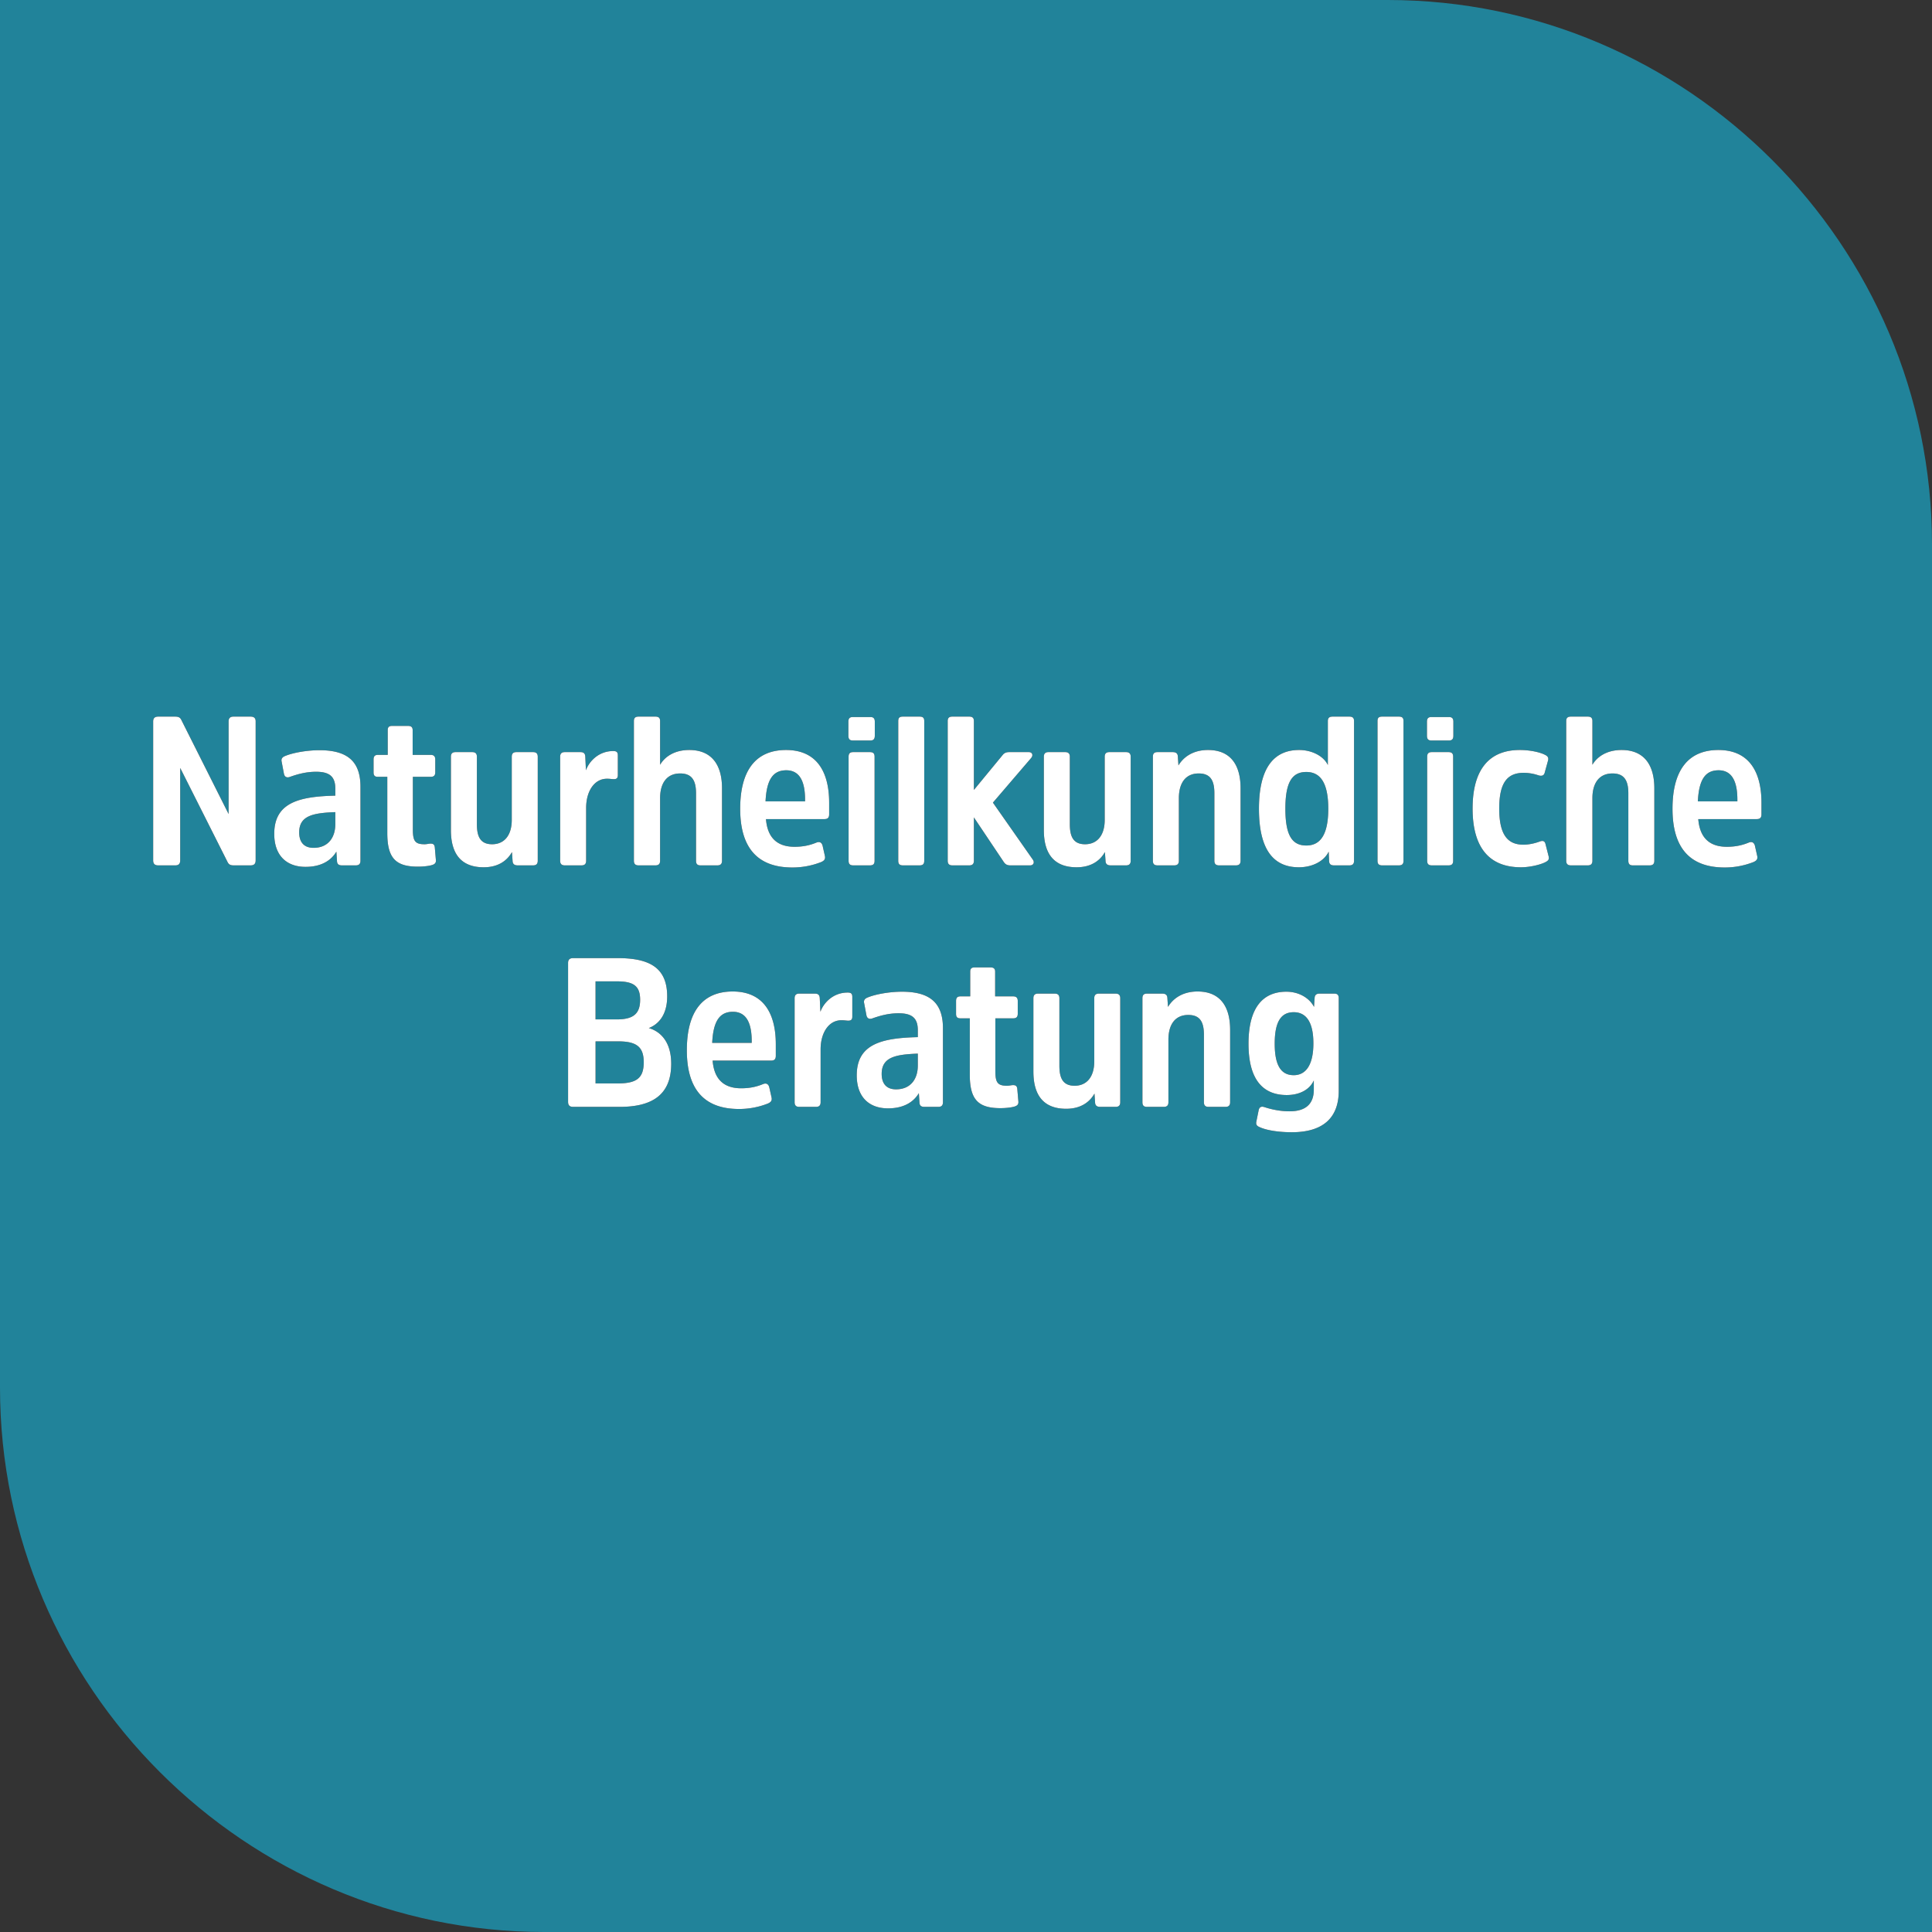 <svg width="192" height="192" viewBox="0 0 192 192" xmlns="http://www.w3.org/2000/svg" xmlns:xlink="http://www.w3.org/1999/xlink"><rect x="0" y="0" width="192" height="192" fill="#333333" stroke="none"/><title>grundbausteine_image_bottom_left</title><defs><path d="M10.406.678v13.818c0 .357-.168.504-.504.504h-1.68c-.357 0-.504-.105-.63-.378L2.909 5.319v9.177c0 .357-.168.504-.483.504H.725c-.336 0-.504-.147-.504-.504V.699c0-.336.168-.483.504-.483h1.68c.336 0 .504.084.63.357l4.683 9.324V.699c0-.336.168-.483.483-.483h1.701c.336 0 .504.147.504.462zm10.416 6.51v7.35c0 .315-.147.462-.462.462h-1.386c-.336 0-.462-.147-.483-.399l-.063-.966c-.42.714-1.302 1.512-3.066 1.512-1.89 0-3.108-1.134-3.108-3.276 0-3.108 2.457-3.717 6.069-3.801v-.693c0-1.176-.546-1.68-1.911-1.68-1.092 0-1.995.294-2.646.525-.273.084-.483-.021-.546-.315l-.231-1.218c-.063-.273.063-.441.315-.546.777-.336 2.205-.588 3.444-.588 2.877 0 4.074 1.197 4.074 3.633zm-2.499 3.717V9.708c-2.184.084-3.591.336-3.591 2.016 0 .924.441 1.533 1.428 1.533 1.47 0 2.163-1.05 2.163-2.352zm9.471-4.704H26.03v5.229c0 1.134.21 1.47 1.155 1.47.252 0 .42-.063.609-.063.273 0 .399.105.42.42l.105 1.218c.021.273-.105.399-.357.483-.315.105-.903.168-1.428.168-2.205 0-3.045-.84-3.045-3.339V6.201h-.924c-.315 0-.441-.126-.441-.441V4.479c0-.315.126-.462.441-.462h.966V1.56c0-.294.126-.42.441-.42h1.575c.315 0 .462.126.462.42v2.457h1.785c.315 0 .462.147.462.462v1.26c0 .336-.147.462-.462.462zm2.016 5.292V4.206c0-.315.147-.462.462-.462h1.659c.315 0 .462.147.462.462v6.699c0 1.218.336 1.995 1.512 1.995 1.239 0 1.953-.924 1.953-2.415V4.206c0-.315.147-.462.462-.462h1.659c.315 0 .462.147.462.462v10.332c0 .315-.147.462-.462.462h-1.533c-.336 0-.483-.147-.504-.399l-.063-.924c-.399.714-1.218 1.512-2.814 1.512-2.226 0-3.255-1.323-3.255-3.696zm11.319-7.749h1.554c.336 0 .462.147.483.441l.063 1.365c.315-.882 1.26-1.911 2.709-1.911.336 0 .462.105.462.441v1.953c0 .315-.147.399-.399.399-.189 0-.357-.042-.651-.042-1.281-.021-2.1 1.239-2.1 2.898v5.25c0 .315-.147.462-.462.462h-1.659c-.315 0-.462-.147-.462-.462V4.206c0-.315.147-.462.462-.462zm15.624 3.591v7.203c0 .315-.147.462-.462.462h-1.68c-.315 0-.441-.147-.441-.462V7.839c0-1.26-.399-1.974-1.575-1.974-1.344 0-1.995.987-1.995 2.457v6.216c0 .315-.147.462-.462.462h-1.68c-.315 0-.462-.147-.462-.462V.657c0-.315.147-.441.462-.441h1.68c.315 0 .462.126.462.441v4.347c.399-.693 1.302-1.47 2.898-1.47 2.226 0 3.255 1.47 3.255 3.801zm7.203 5.817c.903 0 1.575-.168 2.184-.42.315-.126.525 0 .609.315l.231 1.029c.063.315-.084.462-.357.588a7.79 7.79 0 0 1-2.877.546c-3.444 0-5.187-1.932-5.187-5.838 0-3.927 1.638-5.838 4.557-5.838 2.94 0 4.284 2.016 4.284 5.25v1.134c0 .357-.147.483-.483.483h-5.796c.147 1.827 1.092 2.751 2.835 2.751zm-.819-7.602c-1.302 0-1.953.903-2.058 3.087h3.927v-.168c0-1.827-.546-2.919-1.869-2.919zm8.778-1.344v10.332c0 .315-.126.462-.462.462h-1.659c-.336 0-.462-.147-.462-.462V4.206c0-.315.126-.462.462-.462h1.659c.336 0 .462.147.462.462zM71.936.72v1.386c0 .336-.126.483-.441.483h-1.743c-.315 0-.441-.147-.441-.483V.72c0-.315.126-.462.441-.462h1.743c.315 0 .441.147.441.462zM76.85.657v13.881c0 .315-.126.462-.462.462h-1.659c-.336 0-.462-.147-.462-.462V.657c0-.315.126-.441.462-.441h1.659c.336 0 .462.126.462.441zM87.371 15h-1.974c-.357 0-.525-.147-.672-.378l-2.94-4.389v4.305c0 .315-.147.462-.462.462h-1.68c-.315 0-.462-.147-.462-.462V.657c0-.315.147-.441.462-.441h1.68c.315 0 .462.126.462.441v6.846l2.835-3.444c.147-.189.315-.315.672-.315h1.953c.357 0 .462.336.21.609l-3.78 4.41 3.969 5.67c.189.273.063.567-.273.567zm1.365-3.507V4.206c0-.315.147-.462.462-.462h1.659c.315 0 .462.147.462.462v6.699c0 1.218.336 1.995 1.512 1.995 1.239 0 1.953-.924 1.953-2.415V4.206c0-.315.147-.462.462-.462h1.659c.315 0 .462.147.462.462v10.332c0 .315-.147.462-.462.462h-1.533c-.336 0-.483-.147-.504-.399l-.063-.924c-.399.714-1.218 1.512-2.814 1.512-2.226 0-3.255-1.323-3.255-3.696zm19.551-4.158v7.203c0 .315-.147.462-.462.462h-1.68c-.315 0-.462-.147-.462-.462V7.839c0-1.26-.378-1.974-1.554-1.974-1.302 0-1.974.945-1.974 2.457v6.216c0 .315-.147.462-.462.462h-1.659c-.336 0-.462-.147-.462-.462V4.206c0-.315.126-.462.462-.462h1.512c.336 0 .483.147.504.399l.063.924c.42-.714 1.323-1.533 2.94-1.533 2.226 0 3.234 1.47 3.234 3.801zm8.715 2.037c0-2.562-.777-3.654-2.184-3.654s-2.079 1.008-2.079 3.654.672 3.654 2.079 3.654 2.184-1.092 2.184-3.654zm.084 5.229l-.042-.966c-.462.966-1.638 1.554-2.961 1.554-2.541 0-3.969-1.764-3.969-5.817 0-3.99 1.428-5.838 3.99-5.838 1.281 0 2.436.609 2.856 1.491V.657c0-.315.147-.441.483-.441h1.659c.315 0 .462.126.462.441v13.881c0 .315-.147.462-.462.462h-1.533c-.336 0-.462-.147-.483-.399zM124.478.657v13.881c0 .315-.126.462-.462.462h-1.659c-.336 0-.462-.147-.462-.462V.657c0-.315.126-.441.462-.441h1.659c.336 0 .462.126.462.441zm4.935 3.549v10.332c0 .315-.126.462-.462.462h-1.659c-.336 0-.462-.147-.462-.462V4.206c0-.315.126-.462.462-.462h1.659c.336 0 .462.147.462.462zm.021-3.486v1.386c0 .336-.126.483-.441.483h-1.743c-.315 0-.441-.147-.441-.483V.72c0-.315.126-.462.441-.462h1.743c.315 0 .441.147.441.462zm1.911 8.631c0-3.969 1.722-5.817 4.683-5.817 1.071 0 2.016.231 2.478.462.273.126.42.273.336.588l-.336 1.218c-.063.252-.273.357-.609.252a4.634 4.634 0 0 0-1.47-.252c-1.638 0-2.436.987-2.436 3.549 0 2.583.819 3.591 2.394 3.591.651 0 1.239-.168 1.638-.315.336-.126.504-.021.567.252l.315 1.239c.063.294-.042.42-.336.567-.441.231-1.491.504-2.415.504-3.066 0-4.809-1.848-4.809-5.838zm18.06-2.016v7.203c0 .315-.147.462-.462.462h-1.68c-.315 0-.441-.147-.441-.462V7.839c0-1.26-.399-1.974-1.575-1.974-1.344 0-1.995.987-1.995 2.457v6.216c0 .315-.147.462-.462.462h-1.68c-.315 0-.462-.147-.462-.462V.657c0-.315.147-.441.462-.441h1.68c.315 0 .462.126.462.441v4.347c.399-.693 1.302-1.47 2.898-1.47 2.226 0 3.255 1.47 3.255 3.801zm7.203 5.817c.903 0 1.575-.168 2.184-.42.315-.126.525 0 .609.315l.231 1.029c.063.315-.084.462-.357.588a7.79 7.79 0 0 1-2.877.546c-3.444 0-5.187-1.932-5.187-5.838 0-3.927 1.638-5.838 4.557-5.838 2.94 0 4.284 2.016 4.284 5.25v1.134c0 .357-.147.483-.483.483h-5.796c.147 1.827 1.092 2.751 2.835 2.751zm-.819-7.602c-1.302 0-1.953.903-2.058 3.087h3.927v-.168c0-1.827-.546-2.919-1.869-2.919z" id="a"/><path d="M44.184 30.306h2.122c1.638 0 2.31-.567 2.31-1.953 0-1.365-.651-1.827-2.31-1.827h-2.121v3.78zM46.58 39h-4.62c-.337 0-.505-.147-.505-.504V24.699c0-.336.169-.483.505-.483h4.43c3.234 0 4.914 1.008 4.914 3.801 0 1.89-.902 2.793-1.826 3.15 1.218.357 2.226 1.428 2.226 3.549 0 3.087-1.89 4.284-5.125 4.284zm-2.395-2.331h2.206c1.868 0 2.582-.525 2.582-2.1 0-1.491-.672-2.079-2.52-2.079h-2.267v4.179zm14.47.483c.902 0 1.574-.168 2.183-.42.316-.126.525 0 .61.315l.23 1.029c.063.315-.084.462-.356.588a7.79 7.79 0 0 1-2.877.546c-3.445 0-5.188-1.932-5.188-5.838 0-3.927 1.639-5.838 4.557-5.838 2.94 0 4.284 2.016 4.284 5.25v1.134c0 .357-.147.483-.483.483H55.82c.146 1.827 1.091 2.751 2.834 2.751zm-.82-7.602c-1.302 0-1.953.903-2.058 3.087h3.927v-.168c0-1.827-.546-2.919-1.869-2.919zm6.594-1.806h1.555c.335 0 .462.147.483.441l.063 1.365c.315-.882 1.26-1.911 2.709-1.911.335 0 .462.105.462.441v1.953c0 .315-.148.399-.4.399-.188 0-.356-.042-.65-.042-1.282-.021-2.1 1.239-2.1 2.898v5.25c0 .315-.147.462-.462.462h-1.66c-.314 0-.461-.147-.461-.462V28.206c0-.315.147-.462.462-.462zm14.28 3.444v7.35c0 .315-.147.462-.462.462h-1.385c-.337 0-.463-.147-.484-.399l-.063-.966c-.42.714-1.301 1.512-3.065 1.512-1.89 0-3.108-1.134-3.108-3.276 0-3.108 2.456-3.717 6.069-3.801v-.693c0-1.176-.546-1.68-1.911-1.68-1.093 0-1.996.294-2.647.525-.273.084-.483-.021-.546-.315l-.23-1.218c-.064-.273.063-.441.314-.546.778-.336 2.206-.588 3.445-.588 2.876 0 4.073 1.197 4.073 3.633zm-2.498 3.717v-1.197c-2.184.084-3.591.336-3.591 2.016 0 .924.44 1.533 1.427 1.533 1.47 0 2.163-1.05 2.163-2.352zm9.47-4.704h-1.764v5.229c0 1.134.21 1.47 1.156 1.47.251 0 .42-.063.608-.063.273 0 .4.105.42.42l.106 1.218c.02.273-.106.399-.358.483-.314.105-.903.168-1.427.168-2.206 0-3.046-.84-3.046-3.339v-5.586h-.924c-.314 0-.44-.126-.44-.441v-1.281c0-.315.126-.462.44-.462h.967V25.56c0-.294.125-.42.44-.42h1.575c.316 0 .462.126.462.42v2.457h1.785c.316 0 .462.147.462.462v1.26c0 .336-.146.462-.462.462zm2.016 5.292v-7.287c0-.315.148-.462.463-.462h1.658c.316 0 .463.147.463.462v6.699c0 1.218.335 1.995 1.511 1.995 1.24 0 1.954-.924 1.954-2.415v-6.279c0-.315.146-.462.462-.462h1.659c.314 0 .462.147.462.462v10.332c0 .315-.148.462-.463.462h-1.532c-.337 0-.483-.147-.504-.399l-.063-.924c-.4.714-1.219 1.512-2.815 1.512-2.225 0-3.254-1.323-3.254-3.696zm19.552-4.158v7.203c0 .315-.148.462-.463.462h-1.68c-.315 0-.462-.147-.462-.462v-6.699c0-1.26-.377-1.974-1.553-1.974-1.303 0-1.975.945-1.975 2.457v6.216c0 .315-.146.462-.462.462h-1.659c-.335 0-.462-.147-.462-.462V28.206c0-.315.127-.462.463-.462h1.511c.337 0 .484.147.504.399l.063.924c.42-.714 1.324-1.533 2.94-1.533 2.227 0 3.234 1.47 3.234 3.801zm8.273 1.344c0-2.1-.713-3.087-1.953-3.087-1.26 0-1.89.945-1.89 3.129 0 2.163.63 3.129 1.89 3.129 1.24 0 1.954-1.071 1.954-3.171zm2.52-4.473v9.198c0 2.751-1.638 4.116-4.662 4.116-1.218 0-2.457-.168-3.192-.504-.251-.105-.398-.231-.335-.546l.23-1.134c.064-.294.232-.42.568-.315.63.21 1.532.42 2.498.42 1.618 0 2.416-.735 2.416-2.163v-.903c-.42.924-1.428 1.449-2.688 1.449-2.374 0-3.802-1.533-3.802-5.103 0-3.612 1.45-5.166 3.76-5.166 1.301 0 2.33.672 2.75 1.512l.063-.924c.021-.252.168-.399.483-.399h1.47c.316 0 .442.147.442.462z" id="b"/></defs><g fill="none"><path d="M192 137.907V192H54.09C24.344 192 0 167.66 0 137.907V0h137.91C167.652 0 192 24.342 192 54.095v83.812z" fill-opacity=".9" fill="#1F8CA5"/><g transform="translate(15 71)"><use fill="#000" xlink:href="#a"/><use fill="#FFF" xlink:href="#a"/></g><g transform="translate(15 71)"><use fill="#000" xlink:href="#b"/><use fill="#FFF" xlink:href="#b"/></g></g></svg>